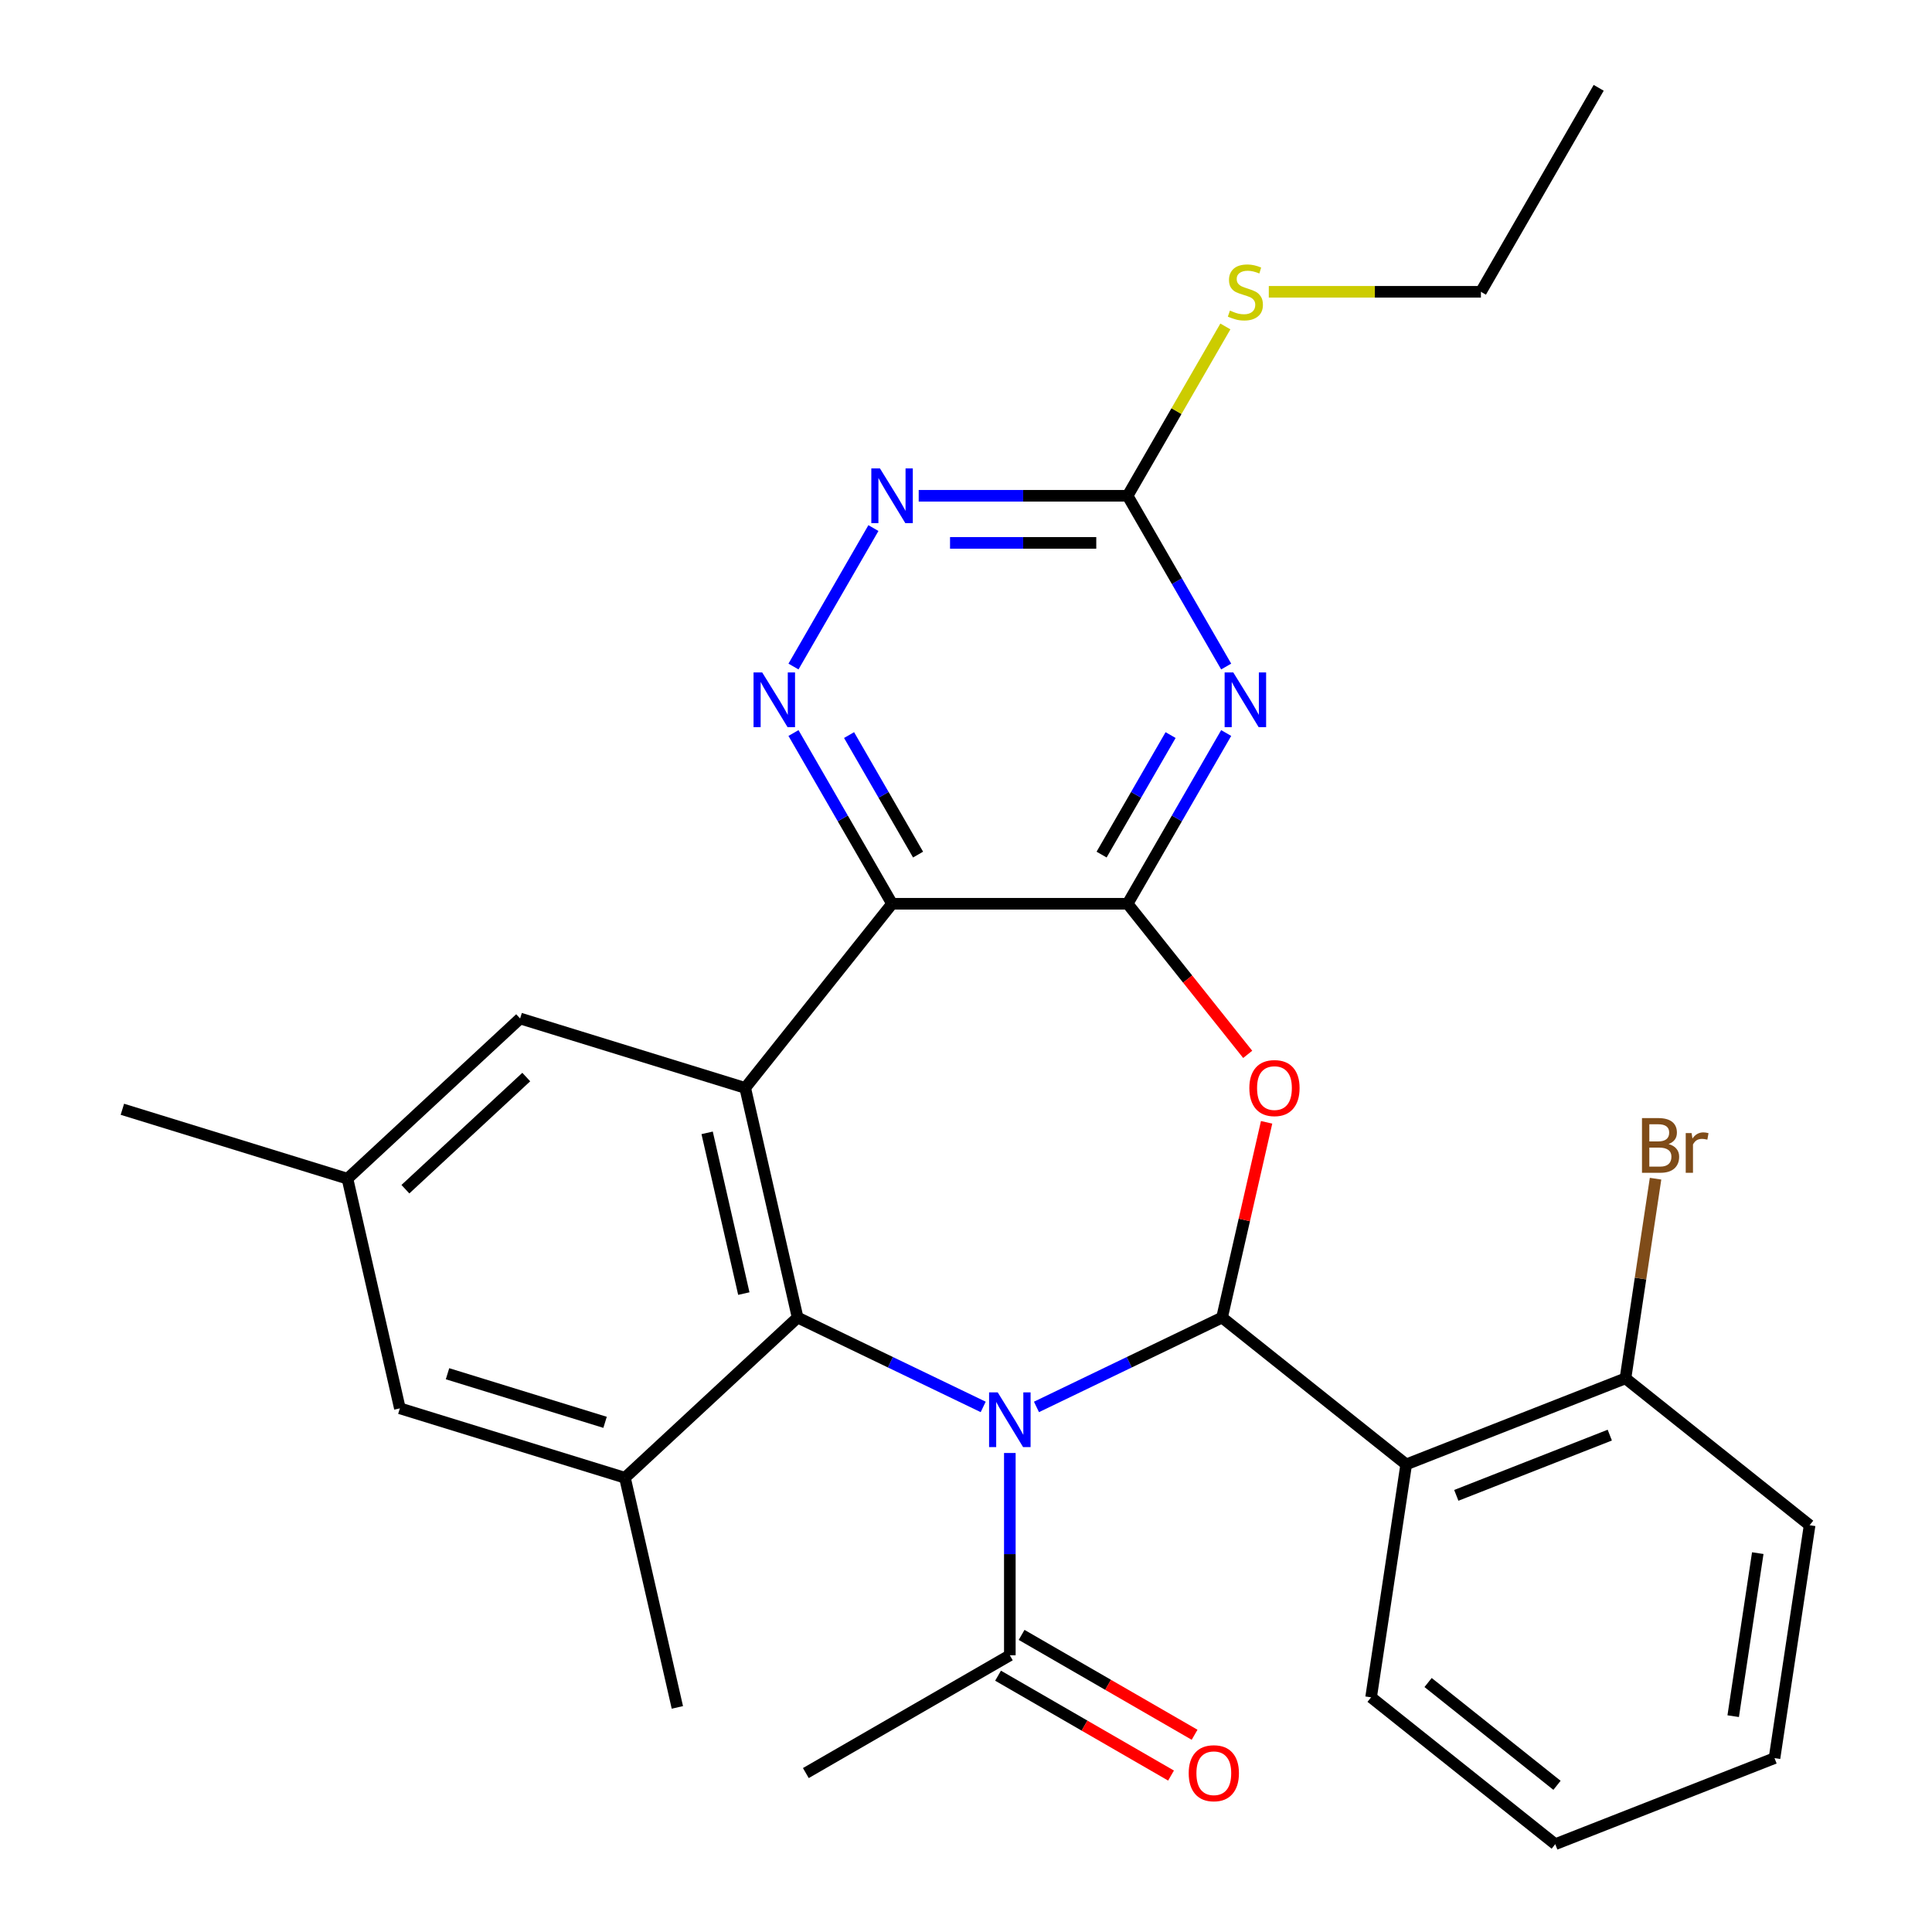 <?xml version='1.0' encoding='iso-8859-1'?>
<svg version='1.1' baseProfile='full'
              xmlns='http://www.w3.org/2000/svg'
                      xmlns:rdkit='http://www.rdkit.org/xml'
                      xmlns:xlink='http://www.w3.org/1999/xlink'
                  xml:space='preserve'
width='1000px' height='1000px' viewBox='0 0 1000 1000'>
<!-- END OF HEADER -->
<rect style='opacity:1.0;fill:#FFFFFF;stroke:none' width='1000' height='1000' x='0' y='0'> </rect>
<path class='bond-0' d='M 536.475,728.221 L 584.503,705.092' style='fill:none;fill-rule:evenodd;stroke:#0000FF;stroke-width:6px;stroke-linecap:butt;stroke-linejoin:miter;stroke-opacity:1' />
<path class='bond-0' d='M 584.503,705.092 L 632.53,681.963' style='fill:none;fill-rule:evenodd;stroke:#000000;stroke-width:6px;stroke-linecap:butt;stroke-linejoin:miter;stroke-opacity:1' />
<path class='bond-1' d='M 508.9,728.221 L 460.872,705.092' style='fill:none;fill-rule:evenodd;stroke:#0000FF;stroke-width:6px;stroke-linecap:butt;stroke-linejoin:miter;stroke-opacity:1' />
<path class='bond-1' d='M 460.872,705.092 L 412.845,681.963' style='fill:none;fill-rule:evenodd;stroke:#000000;stroke-width:6px;stroke-linecap:butt;stroke-linejoin:miter;stroke-opacity:1' />
<path class='bond-11' d='M 522.688,752.069 L 522.688,804.423' style='fill:none;fill-rule:evenodd;stroke:#0000FF;stroke-width:6px;stroke-linecap:butt;stroke-linejoin:miter;stroke-opacity:1' />
<path class='bond-11' d='M 522.688,804.423 L 522.688,856.777' style='fill:none;fill-rule:evenodd;stroke:#000000;stroke-width:6px;stroke-linecap:butt;stroke-linejoin:miter;stroke-opacity:1' />
<path class='bond-4' d='M 632.53,681.963 L 644.063,631.437' style='fill:none;fill-rule:evenodd;stroke:#000000;stroke-width:6px;stroke-linecap:butt;stroke-linejoin:miter;stroke-opacity:1' />
<path class='bond-4' d='M 644.063,631.437 L 655.595,580.912' style='fill:none;fill-rule:evenodd;stroke:#FF0000;stroke-width:6px;stroke-linecap:butt;stroke-linejoin:miter;stroke-opacity:1' />
<path class='bond-7' d='M 632.53,681.963 L 727.849,757.977' style='fill:none;fill-rule:evenodd;stroke:#000000;stroke-width:6px;stroke-linecap:butt;stroke-linejoin:miter;stroke-opacity:1' />
<path class='bond-5' d='M 412.845,681.963 L 385.716,563.104' style='fill:none;fill-rule:evenodd;stroke:#000000;stroke-width:6px;stroke-linecap:butt;stroke-linejoin:miter;stroke-opacity:1' />
<path class='bond-5' d='M 385.003,669.56 L 366.013,586.358' style='fill:none;fill-rule:evenodd;stroke:#000000;stroke-width:6px;stroke-linecap:butt;stroke-linejoin:miter;stroke-opacity:1' />
<path class='bond-9' d='M 412.845,681.963 L 323.474,764.888' style='fill:none;fill-rule:evenodd;stroke:#000000;stroke-width:6px;stroke-linecap:butt;stroke-linejoin:miter;stroke-opacity:1' />
<path class='bond-2' d='M 583.646,467.786 L 614.727,506.761' style='fill:none;fill-rule:evenodd;stroke:#000000;stroke-width:6px;stroke-linecap:butt;stroke-linejoin:miter;stroke-opacity:1' />
<path class='bond-2' d='M 614.727,506.761 L 645.809,545.736' style='fill:none;fill-rule:evenodd;stroke:#FF0000;stroke-width:6px;stroke-linecap:butt;stroke-linejoin:miter;stroke-opacity:1' />
<path class='bond-6' d='M 583.646,467.786 L 609.157,423.598' style='fill:none;fill-rule:evenodd;stroke:#000000;stroke-width:6px;stroke-linecap:butt;stroke-linejoin:miter;stroke-opacity:1' />
<path class='bond-6' d='M 609.157,423.598 L 634.669,379.411' style='fill:none;fill-rule:evenodd;stroke:#0000FF;stroke-width:6px;stroke-linecap:butt;stroke-linejoin:miter;stroke-opacity:1' />
<path class='bond-6' d='M 570.183,442.338 L 588.041,411.406' style='fill:none;fill-rule:evenodd;stroke:#000000;stroke-width:6px;stroke-linecap:butt;stroke-linejoin:miter;stroke-opacity:1' />
<path class='bond-6' d='M 588.041,411.406 L 605.899,380.475' style='fill:none;fill-rule:evenodd;stroke:#0000FF;stroke-width:6px;stroke-linecap:butt;stroke-linejoin:miter;stroke-opacity:1' />
<path class='bond-29' d='M 583.646,467.786 L 461.729,467.786' style='fill:none;fill-rule:evenodd;stroke:#000000;stroke-width:6px;stroke-linecap:butt;stroke-linejoin:miter;stroke-opacity:1' />
<path class='bond-3' d='M 461.729,467.786 L 385.716,563.104' style='fill:none;fill-rule:evenodd;stroke:#000000;stroke-width:6px;stroke-linecap:butt;stroke-linejoin:miter;stroke-opacity:1' />
<path class='bond-8' d='M 461.729,467.786 L 436.218,423.598' style='fill:none;fill-rule:evenodd;stroke:#000000;stroke-width:6px;stroke-linecap:butt;stroke-linejoin:miter;stroke-opacity:1' />
<path class='bond-8' d='M 436.218,423.598 L 410.706,379.411' style='fill:none;fill-rule:evenodd;stroke:#0000FF;stroke-width:6px;stroke-linecap:butt;stroke-linejoin:miter;stroke-opacity:1' />
<path class='bond-8' d='M 475.192,442.338 L 457.334,411.406' style='fill:none;fill-rule:evenodd;stroke:#000000;stroke-width:6px;stroke-linecap:butt;stroke-linejoin:miter;stroke-opacity:1' />
<path class='bond-8' d='M 457.334,411.406 L 439.476,380.475' style='fill:none;fill-rule:evenodd;stroke:#0000FF;stroke-width:6px;stroke-linecap:butt;stroke-linejoin:miter;stroke-opacity:1' />
<path class='bond-13' d='M 385.716,563.104 L 269.216,527.168' style='fill:none;fill-rule:evenodd;stroke:#000000;stroke-width:6px;stroke-linecap:butt;stroke-linejoin:miter;stroke-opacity:1' />
<path class='bond-10' d='M 634.669,344.995 L 609.157,300.807' style='fill:none;fill-rule:evenodd;stroke:#0000FF;stroke-width:6px;stroke-linecap:butt;stroke-linejoin:miter;stroke-opacity:1' />
<path class='bond-10' d='M 609.157,300.807 L 583.646,256.62' style='fill:none;fill-rule:evenodd;stroke:#000000;stroke-width:6px;stroke-linecap:butt;stroke-linejoin:miter;stroke-opacity:1' />
<path class='bond-14' d='M 727.849,757.977 L 841.337,713.436' style='fill:none;fill-rule:evenodd;stroke:#000000;stroke-width:6px;stroke-linecap:butt;stroke-linejoin:miter;stroke-opacity:1' />
<path class='bond-14' d='M 753.78,773.994 L 833.222,742.815' style='fill:none;fill-rule:evenodd;stroke:#000000;stroke-width:6px;stroke-linecap:butt;stroke-linejoin:miter;stroke-opacity:1' />
<path class='bond-20' d='M 727.849,757.977 L 709.678,878.532' style='fill:none;fill-rule:evenodd;stroke:#000000;stroke-width:6px;stroke-linecap:butt;stroke-linejoin:miter;stroke-opacity:1' />
<path class='bond-12' d='M 410.706,344.995 L 452.081,273.331' style='fill:none;fill-rule:evenodd;stroke:#0000FF;stroke-width:6px;stroke-linecap:butt;stroke-linejoin:miter;stroke-opacity:1' />
<path class='bond-15' d='M 323.474,764.888 L 206.973,728.952' style='fill:none;fill-rule:evenodd;stroke:#000000;stroke-width:6px;stroke-linecap:butt;stroke-linejoin:miter;stroke-opacity:1' />
<path class='bond-15' d='M 313.186,736.197 L 231.636,711.042' style='fill:none;fill-rule:evenodd;stroke:#000000;stroke-width:6px;stroke-linecap:butt;stroke-linejoin:miter;stroke-opacity:1' />
<path class='bond-21' d='M 323.474,764.888 L 350.602,883.747' style='fill:none;fill-rule:evenodd;stroke:#000000;stroke-width:6px;stroke-linecap:butt;stroke-linejoin:miter;stroke-opacity:1' />
<path class='bond-18' d='M 583.646,256.62 L 608.95,212.793' style='fill:none;fill-rule:evenodd;stroke:#000000;stroke-width:6px;stroke-linecap:butt;stroke-linejoin:miter;stroke-opacity:1' />
<path class='bond-18' d='M 608.95,212.793 L 634.253,168.965' style='fill:none;fill-rule:evenodd;stroke:#CCCC00;stroke-width:6px;stroke-linecap:butt;stroke-linejoin:miter;stroke-opacity:1' />
<path class='bond-31' d='M 583.646,256.62 L 529.581,256.62' style='fill:none;fill-rule:evenodd;stroke:#000000;stroke-width:6px;stroke-linecap:butt;stroke-linejoin:miter;stroke-opacity:1' />
<path class='bond-31' d='M 529.581,256.62 L 475.517,256.62' style='fill:none;fill-rule:evenodd;stroke:#0000FF;stroke-width:6px;stroke-linecap:butt;stroke-linejoin:miter;stroke-opacity:1' />
<path class='bond-31' d='M 567.426,281.003 L 529.581,281.003' style='fill:none;fill-rule:evenodd;stroke:#000000;stroke-width:6px;stroke-linecap:butt;stroke-linejoin:miter;stroke-opacity:1' />
<path class='bond-31' d='M 529.581,281.003 L 491.737,281.003' style='fill:none;fill-rule:evenodd;stroke:#0000FF;stroke-width:6px;stroke-linecap:butt;stroke-linejoin:miter;stroke-opacity:1' />
<path class='bond-16' d='M 516.592,867.336 L 561.359,893.182' style='fill:none;fill-rule:evenodd;stroke:#000000;stroke-width:6px;stroke-linecap:butt;stroke-linejoin:miter;stroke-opacity:1' />
<path class='bond-16' d='M 561.359,893.182 L 606.127,919.029' style='fill:none;fill-rule:evenodd;stroke:#FF0000;stroke-width:6px;stroke-linecap:butt;stroke-linejoin:miter;stroke-opacity:1' />
<path class='bond-16' d='M 528.783,846.219 L 573.551,872.066' style='fill:none;fill-rule:evenodd;stroke:#000000;stroke-width:6px;stroke-linecap:butt;stroke-linejoin:miter;stroke-opacity:1' />
<path class='bond-16' d='M 573.551,872.066 L 618.318,897.912' style='fill:none;fill-rule:evenodd;stroke:#FF0000;stroke-width:6px;stroke-linecap:butt;stroke-linejoin:miter;stroke-opacity:1' />
<path class='bond-22' d='M 522.688,856.777 L 417.105,917.736' style='fill:none;fill-rule:evenodd;stroke:#000000;stroke-width:6px;stroke-linecap:butt;stroke-linejoin:miter;stroke-opacity:1' />
<path class='bond-30' d='M 269.216,527.168 L 179.845,610.092' style='fill:none;fill-rule:evenodd;stroke:#000000;stroke-width:6px;stroke-linecap:butt;stroke-linejoin:miter;stroke-opacity:1' />
<path class='bond-30' d='M 272.395,557.481 L 209.835,615.528' style='fill:none;fill-rule:evenodd;stroke:#000000;stroke-width:6px;stroke-linecap:butt;stroke-linejoin:miter;stroke-opacity:1' />
<path class='bond-19' d='M 841.337,713.436 L 849.126,661.763' style='fill:none;fill-rule:evenodd;stroke:#000000;stroke-width:6px;stroke-linecap:butt;stroke-linejoin:miter;stroke-opacity:1' />
<path class='bond-19' d='M 849.126,661.763 L 856.914,610.089' style='fill:none;fill-rule:evenodd;stroke:#7F4C19;stroke-width:6px;stroke-linecap:butt;stroke-linejoin:miter;stroke-opacity:1' />
<path class='bond-23' d='M 841.337,713.436 L 936.656,789.45' style='fill:none;fill-rule:evenodd;stroke:#000000;stroke-width:6px;stroke-linecap:butt;stroke-linejoin:miter;stroke-opacity:1' />
<path class='bond-17' d='M 206.973,728.952 L 179.845,610.092' style='fill:none;fill-rule:evenodd;stroke:#000000;stroke-width:6px;stroke-linecap:butt;stroke-linejoin:miter;stroke-opacity:1' />
<path class='bond-24' d='M 179.845,610.092 L 63.344,574.157' style='fill:none;fill-rule:evenodd;stroke:#000000;stroke-width:6px;stroke-linecap:butt;stroke-linejoin:miter;stroke-opacity:1' />
<path class='bond-25' d='M 656.732,151.037 L 711.626,151.037' style='fill:none;fill-rule:evenodd;stroke:#CCCC00;stroke-width:6px;stroke-linecap:butt;stroke-linejoin:miter;stroke-opacity:1' />
<path class='bond-25' d='M 711.626,151.037 L 766.52,151.037' style='fill:none;fill-rule:evenodd;stroke:#000000;stroke-width:6px;stroke-linecap:butt;stroke-linejoin:miter;stroke-opacity:1' />
<path class='bond-26' d='M 709.678,878.532 L 804.996,954.545' style='fill:none;fill-rule:evenodd;stroke:#000000;stroke-width:6px;stroke-linecap:butt;stroke-linejoin:miter;stroke-opacity:1' />
<path class='bond-26' d='M 739.178,870.87 L 805.901,924.08' style='fill:none;fill-rule:evenodd;stroke:#000000;stroke-width:6px;stroke-linecap:butt;stroke-linejoin:miter;stroke-opacity:1' />
<path class='bond-32' d='M 936.656,789.45 L 918.485,910.004' style='fill:none;fill-rule:evenodd;stroke:#000000;stroke-width:6px;stroke-linecap:butt;stroke-linejoin:miter;stroke-opacity:1' />
<path class='bond-32' d='M 909.819,803.899 L 897.099,888.287' style='fill:none;fill-rule:evenodd;stroke:#000000;stroke-width:6px;stroke-linecap:butt;stroke-linejoin:miter;stroke-opacity:1' />
<path class='bond-27' d='M 766.52,151.037 L 827.479,45.455' style='fill:none;fill-rule:evenodd;stroke:#000000;stroke-width:6px;stroke-linecap:butt;stroke-linejoin:miter;stroke-opacity:1' />
<path class='bond-28' d='M 804.996,954.545 L 918.485,910.004' style='fill:none;fill-rule:evenodd;stroke:#000000;stroke-width:6px;stroke-linecap:butt;stroke-linejoin:miter;stroke-opacity:1' />
<path  class='atom-0' d='M 516.428 720.701
L 525.708 735.701
Q 526.628 737.181, 528.108 739.861
Q 529.588 742.541, 529.668 742.701
L 529.668 720.701
L 533.428 720.701
L 533.428 749.021
L 529.548 749.021
L 519.588 732.621
Q 518.428 730.701, 517.188 728.501
Q 515.988 726.301, 515.628 725.621
L 515.628 749.021
L 511.948 749.021
L 511.948 720.701
L 516.428 720.701
' fill='#0000FF'/>
<path  class='atom-5' d='M 646.659 563.184
Q 646.659 556.384, 650.019 552.584
Q 653.379 548.784, 659.659 548.784
Q 665.939 548.784, 669.299 552.584
Q 672.659 556.384, 672.659 563.184
Q 672.659 570.064, 669.259 573.984
Q 665.859 577.864, 659.659 577.864
Q 653.419 577.864, 650.019 573.984
Q 646.659 570.104, 646.659 563.184
M 659.659 574.664
Q 663.979 574.664, 666.299 571.784
Q 668.659 568.864, 668.659 563.184
Q 668.659 557.624, 666.299 554.824
Q 663.979 551.984, 659.659 551.984
Q 655.339 551.984, 652.979 554.784
Q 650.659 557.584, 650.659 563.184
Q 650.659 568.904, 652.979 571.784
Q 655.339 574.664, 659.659 574.664
' fill='#FF0000'/>
<path  class='atom-7' d='M 638.344 348.043
L 647.624 363.043
Q 648.544 364.523, 650.024 367.203
Q 651.504 369.883, 651.584 370.043
L 651.584 348.043
L 655.344 348.043
L 655.344 376.363
L 651.464 376.363
L 641.504 359.963
Q 640.344 358.043, 639.104 355.843
Q 637.904 353.643, 637.544 352.963
L 637.544 376.363
L 633.864 376.363
L 633.864 348.043
L 638.344 348.043
' fill='#0000FF'/>
<path  class='atom-9' d='M 394.511 348.043
L 403.791 363.043
Q 404.711 364.523, 406.191 367.203
Q 407.671 369.883, 407.751 370.043
L 407.751 348.043
L 411.511 348.043
L 411.511 376.363
L 407.631 376.363
L 397.671 359.963
Q 396.511 358.043, 395.271 355.843
Q 394.071 353.643, 393.711 352.963
L 393.711 376.363
L 390.031 376.363
L 390.031 348.043
L 394.511 348.043
' fill='#0000FF'/>
<path  class='atom-13' d='M 455.469 242.46
L 464.749 257.46
Q 465.669 258.94, 467.149 261.62
Q 468.629 264.3, 468.709 264.46
L 468.709 242.46
L 472.469 242.46
L 472.469 270.78
L 468.589 270.78
L 458.629 254.38
Q 457.469 252.46, 456.229 250.26
Q 455.029 248.06, 454.669 247.38
L 454.669 270.78
L 450.989 270.78
L 450.989 242.46
L 455.469 242.46
' fill='#0000FF'/>
<path  class='atom-17' d='M 615.27 917.816
Q 615.27 911.016, 618.63 907.216
Q 621.99 903.416, 628.27 903.416
Q 634.55 903.416, 637.91 907.216
Q 641.27 911.016, 641.27 917.816
Q 641.27 924.696, 637.87 928.616
Q 634.47 932.496, 628.27 932.496
Q 622.03 932.496, 618.63 928.616
Q 615.27 924.736, 615.27 917.816
M 628.27 929.296
Q 632.59 929.296, 634.91 926.416
Q 637.27 923.496, 637.27 917.816
Q 637.27 912.256, 634.91 909.456
Q 632.59 906.616, 628.27 906.616
Q 623.95 906.616, 621.59 909.416
Q 619.27 912.216, 619.27 917.816
Q 619.27 923.536, 621.59 926.416
Q 623.95 929.296, 628.27 929.296
' fill='#FF0000'/>
<path  class='atom-19' d='M 636.604 160.757
Q 636.924 160.877, 638.244 161.437
Q 639.564 161.997, 641.004 162.357
Q 642.484 162.677, 643.924 162.677
Q 646.604 162.677, 648.164 161.397
Q 649.724 160.077, 649.724 157.797
Q 649.724 156.237, 648.924 155.277
Q 648.164 154.317, 646.964 153.797
Q 645.764 153.277, 643.764 152.677
Q 641.244 151.917, 639.724 151.197
Q 638.244 150.477, 637.164 148.957
Q 636.124 147.437, 636.124 144.877
Q 636.124 141.317, 638.524 139.117
Q 640.964 136.917, 645.764 136.917
Q 649.044 136.917, 652.764 138.477
L 651.844 141.557
Q 648.444 140.157, 645.884 140.157
Q 643.124 140.157, 641.604 141.317
Q 640.084 142.437, 640.124 144.397
Q 640.124 145.917, 640.884 146.837
Q 641.684 147.757, 642.804 148.277
Q 643.964 148.797, 645.884 149.397
Q 648.444 150.197, 649.964 150.997
Q 651.484 151.797, 652.564 153.437
Q 653.684 155.037, 653.684 157.797
Q 653.684 161.717, 651.044 163.837
Q 648.444 165.917, 644.084 165.917
Q 641.564 165.917, 639.644 165.357
Q 637.764 164.837, 635.524 163.917
L 636.604 160.757
' fill='#CCCC00'/>
<path  class='atom-20' d='M 863.648 592.161
Q 866.368 592.921, 867.728 594.601
Q 869.128 596.241, 869.128 598.681
Q 869.128 602.601, 866.608 604.841
Q 864.128 607.041, 859.408 607.041
L 849.888 607.041
L 849.888 578.721
L 858.248 578.721
Q 863.088 578.721, 865.528 580.681
Q 867.968 582.641, 867.968 586.241
Q 867.968 590.521, 863.648 592.161
M 853.688 581.921
L 853.688 590.801
L 858.248 590.801
Q 861.048 590.801, 862.488 589.681
Q 863.968 588.521, 863.968 586.241
Q 863.968 581.921, 858.248 581.921
L 853.688 581.921
M 859.408 603.841
Q 862.168 603.841, 863.648 602.521
Q 865.128 601.201, 865.128 598.681
Q 865.128 596.361, 863.488 595.201
Q 861.888 594.001, 858.808 594.001
L 853.688 594.001
L 853.688 603.841
L 859.408 603.841
' fill='#7F4C19'/>
<path  class='atom-20' d='M 875.568 586.481
L 876.008 589.321
Q 878.168 586.121, 881.688 586.121
Q 882.808 586.121, 884.328 586.521
L 883.728 589.881
Q 882.008 589.481, 881.048 589.481
Q 879.368 589.481, 878.248 590.161
Q 877.168 590.801, 876.288 592.361
L 876.288 607.041
L 872.528 607.041
L 872.528 586.481
L 875.568 586.481
' fill='#7F4C19'/>
</svg>
